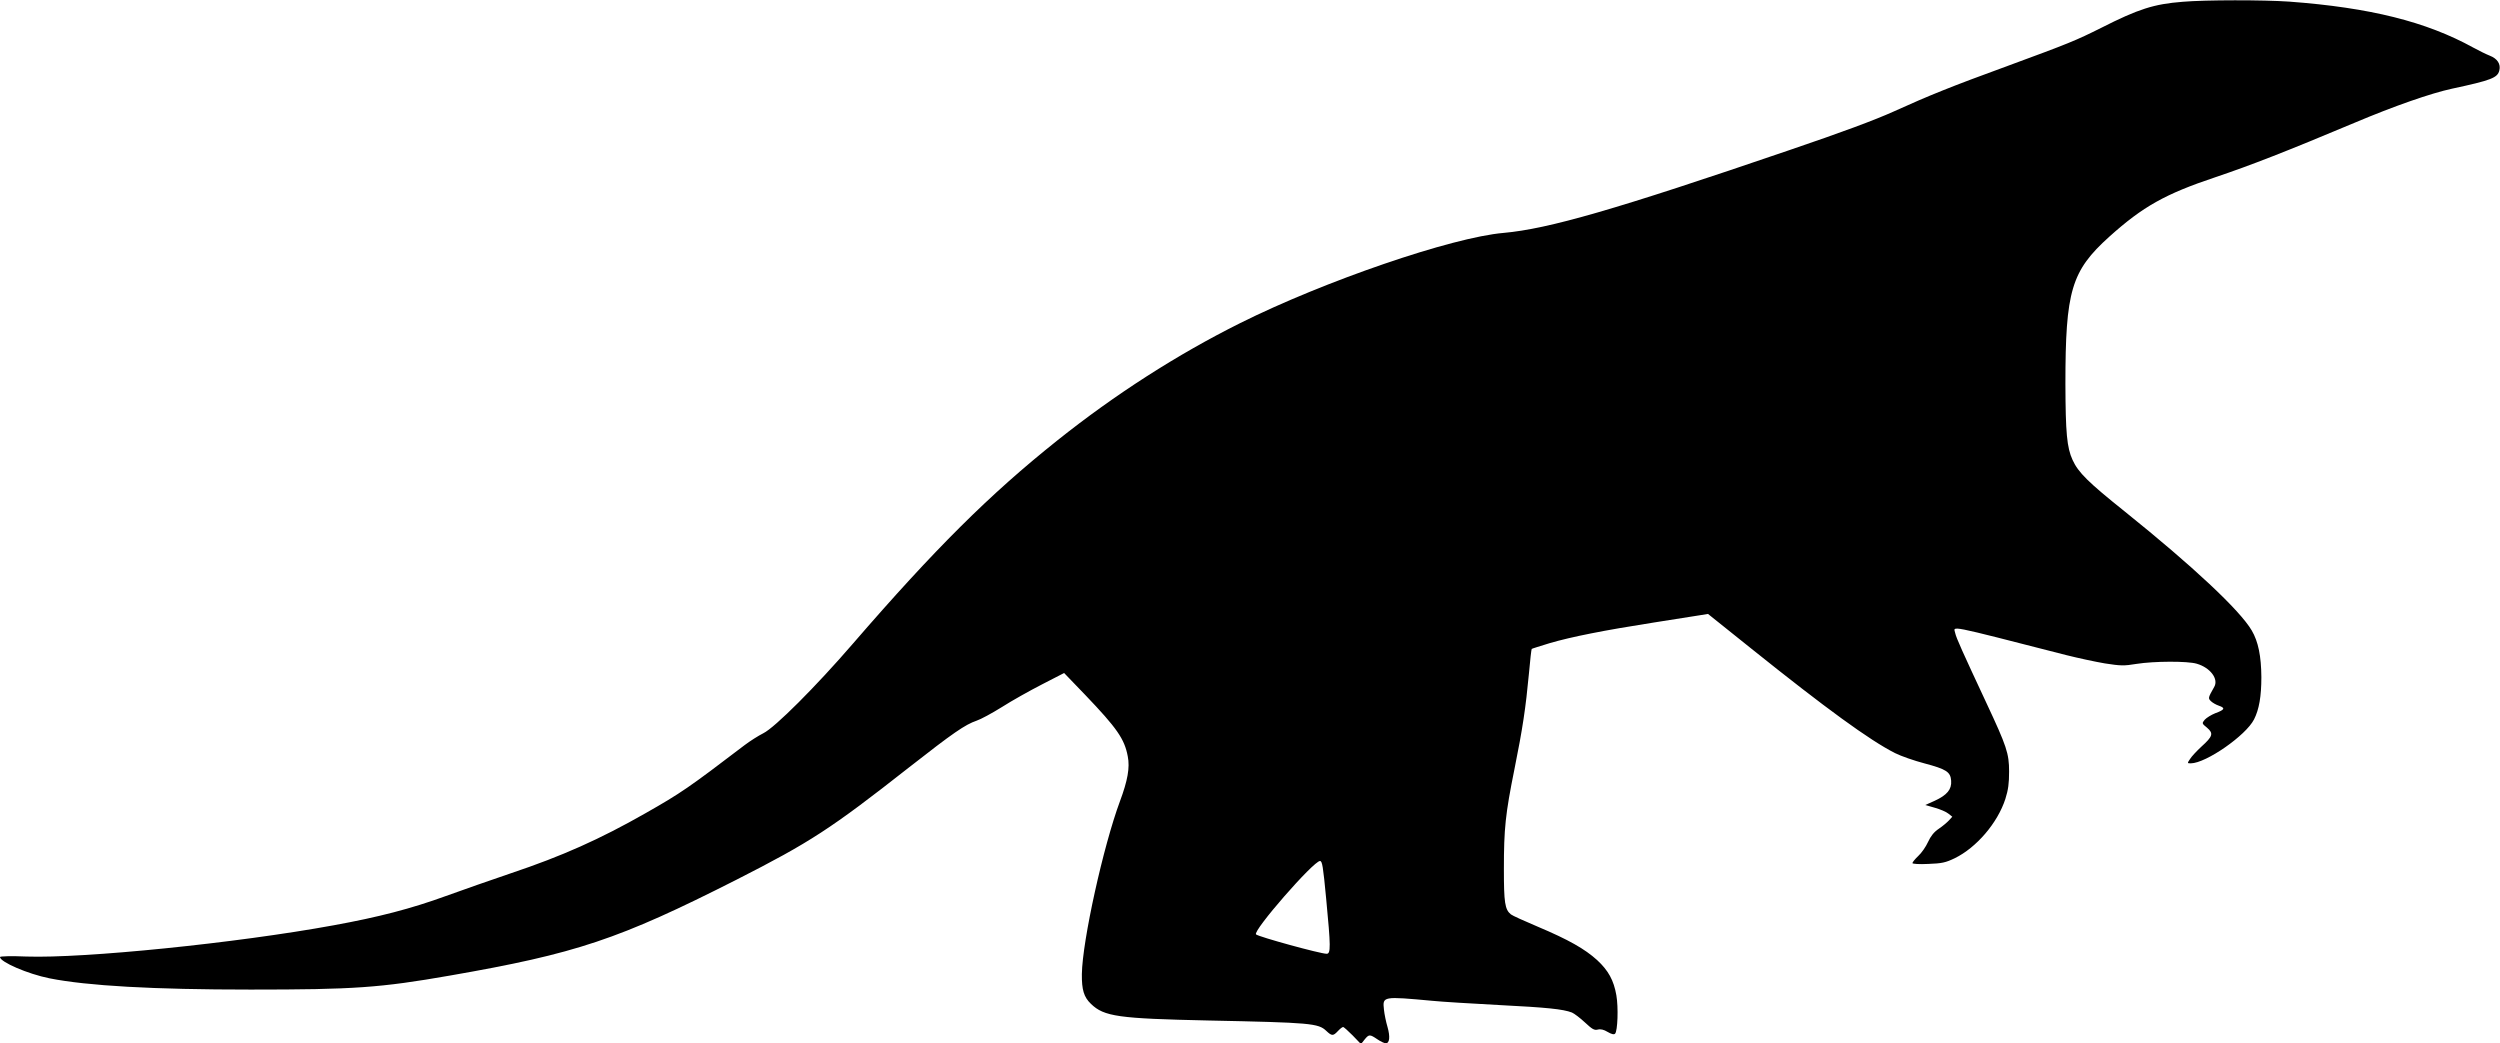 <?xml version="1.0" standalone="no"?>
<!DOCTYPE svg PUBLIC "-//W3C//DTD SVG 20010904//EN"
 "http://www.w3.org/TR/2001/REC-SVG-20010904/DTD/svg10.dtd">
<svg version="1.0" xmlns="http://www.w3.org/2000/svg"
 width="1536pt" height="641pt" viewBox="0 0 1536 641"
 preserveAspectRatio="xMidYMid meet">
<g transform="translate(0,641) scale(0.1,-0.1)"
fill="#000000" stroke="none">
<path d="M13410 6399 c-177 -14 -271 -44 -500 -160 -156 -78 -197 -95 -575
-234 -348 -127 -484 -182 -700 -280 -115 -52 -322 -129 -640 -237 -1073 -367
-1481 -484 -1757 -509 -317 -27 -1101 -296 -1618 -554 -387 -193 -769 -438
-1125 -722 -415 -331 -751 -665 -1255 -1248 -227 -263 -479 -515 -550 -550
-30 -15 -82 -48 -115 -73 -344 -262 -390 -294 -610 -419 -279 -159 -512 -263
-825 -368 -118 -40 -298 -103 -400 -140 -214 -78 -415 -130 -690 -180 -600
-110 -1535 -204 -1887 -192 -94 4 -163 2 -163 -3 0 -30 170 -104 305 -131 231
-46 636 -69 1235 -69 634 0 795 11 1224 86 776 135 1037 222 1761 589 452 230
579 312 1060 690 272 213 345 263 415 287 25 8 95 46 156 84 61 39 172 101
246 139 l136 70 129 -134 c196 -205 242 -271 262 -378 14 -69 -1 -150 -48
-276 -102 -275 -231 -857 -234 -1062 -1 -96 12 -141 56 -183 81 -78 168 -90
722 -102 629 -13 675 -17 724 -64 34 -32 42 -32 71 -1 13 14 27 25 32 25 5 0
31 -24 59 -52 l51 -53 22 28 c27 33 32 33 78 2 20 -14 44 -25 52 -25 24 0 28
40 11 100 -9 30 -19 78 -22 107 -9 82 -8 82 297 54 58 -6 242 -17 410 -26 295
-15 393 -25 448 -46 14 -6 50 -33 80 -61 44 -41 57 -49 78 -44 18 5 38 0 61
-14 24 -14 39 -18 46 -11 16 16 21 162 8 236 -16 92 -49 152 -118 216 -76 69
-177 126 -364 205 -83 35 -158 69 -166 76 -37 30 -43 72 -43 278 0 249 9 337
65 615 50 248 69 374 89 588 7 81 15 149 17 150 2 2 51 17 109 35 132 39 339
80 640 127 129 20 257 40 285 45 l49 8 266 -213 c458 -367 727 -563 883 -642
38 -19 119 -47 180 -63 135 -36 161 -52 165 -107 4 -53 -25 -88 -101 -123
l-58 -26 59 -17 c32 -9 70 -25 83 -36 l24 -19 -20 -22 c-11 -12 -39 -36 -63
-52 -30 -20 -50 -46 -66 -81 -13 -29 -40 -68 -60 -86 -20 -19 -36 -39 -36 -44
0 -5 42 -8 98 -5 83 3 106 8 162 35 133 65 263 216 311 364 18 57 23 96 23
169 0 111 -15 155 -139 420 -148 317 -186 401 -192 430 -9 45 -68 57 682 -135
72 -18 178 -41 237 -51 97 -15 117 -16 195 -3 107 17 313 18 370 1 83 -24 136
-94 107 -143 -38 -67 -38 -69 -20 -87 9 -9 31 -22 49 -28 41 -14 36 -25 -22
-46 -25 -10 -54 -28 -65 -40 -18 -22 -18 -23 14 -49 41 -35 36 -53 -34 -116
-29 -27 -61 -61 -70 -76 -18 -27 -18 -27 5 -27 93 1 338 171 388 270 31 61 45
141 45 260 -1 128 -19 218 -59 286 -73 125 -363 396 -780 731 -225 180 -286
240 -321 317 -35 76 -43 167 -44 466 0 574 36 695 270 906 206 185 343 262
651 365 217 73 440 160 854 334 246 104 471 182 600 210 243 52 280 67 291
112 10 39 -12 73 -59 91 -23 9 -69 32 -102 50 -289 159 -633 245 -1130 282
-159 11 -513 11 -655 -1z m-5262 -5511 c28 -294 29 -338 3 -338 -39 0 -417
104 -434 119 -22 21 353 451 393 451 14 0 19 -32 38 -232z"/>
</g>
</svg>
